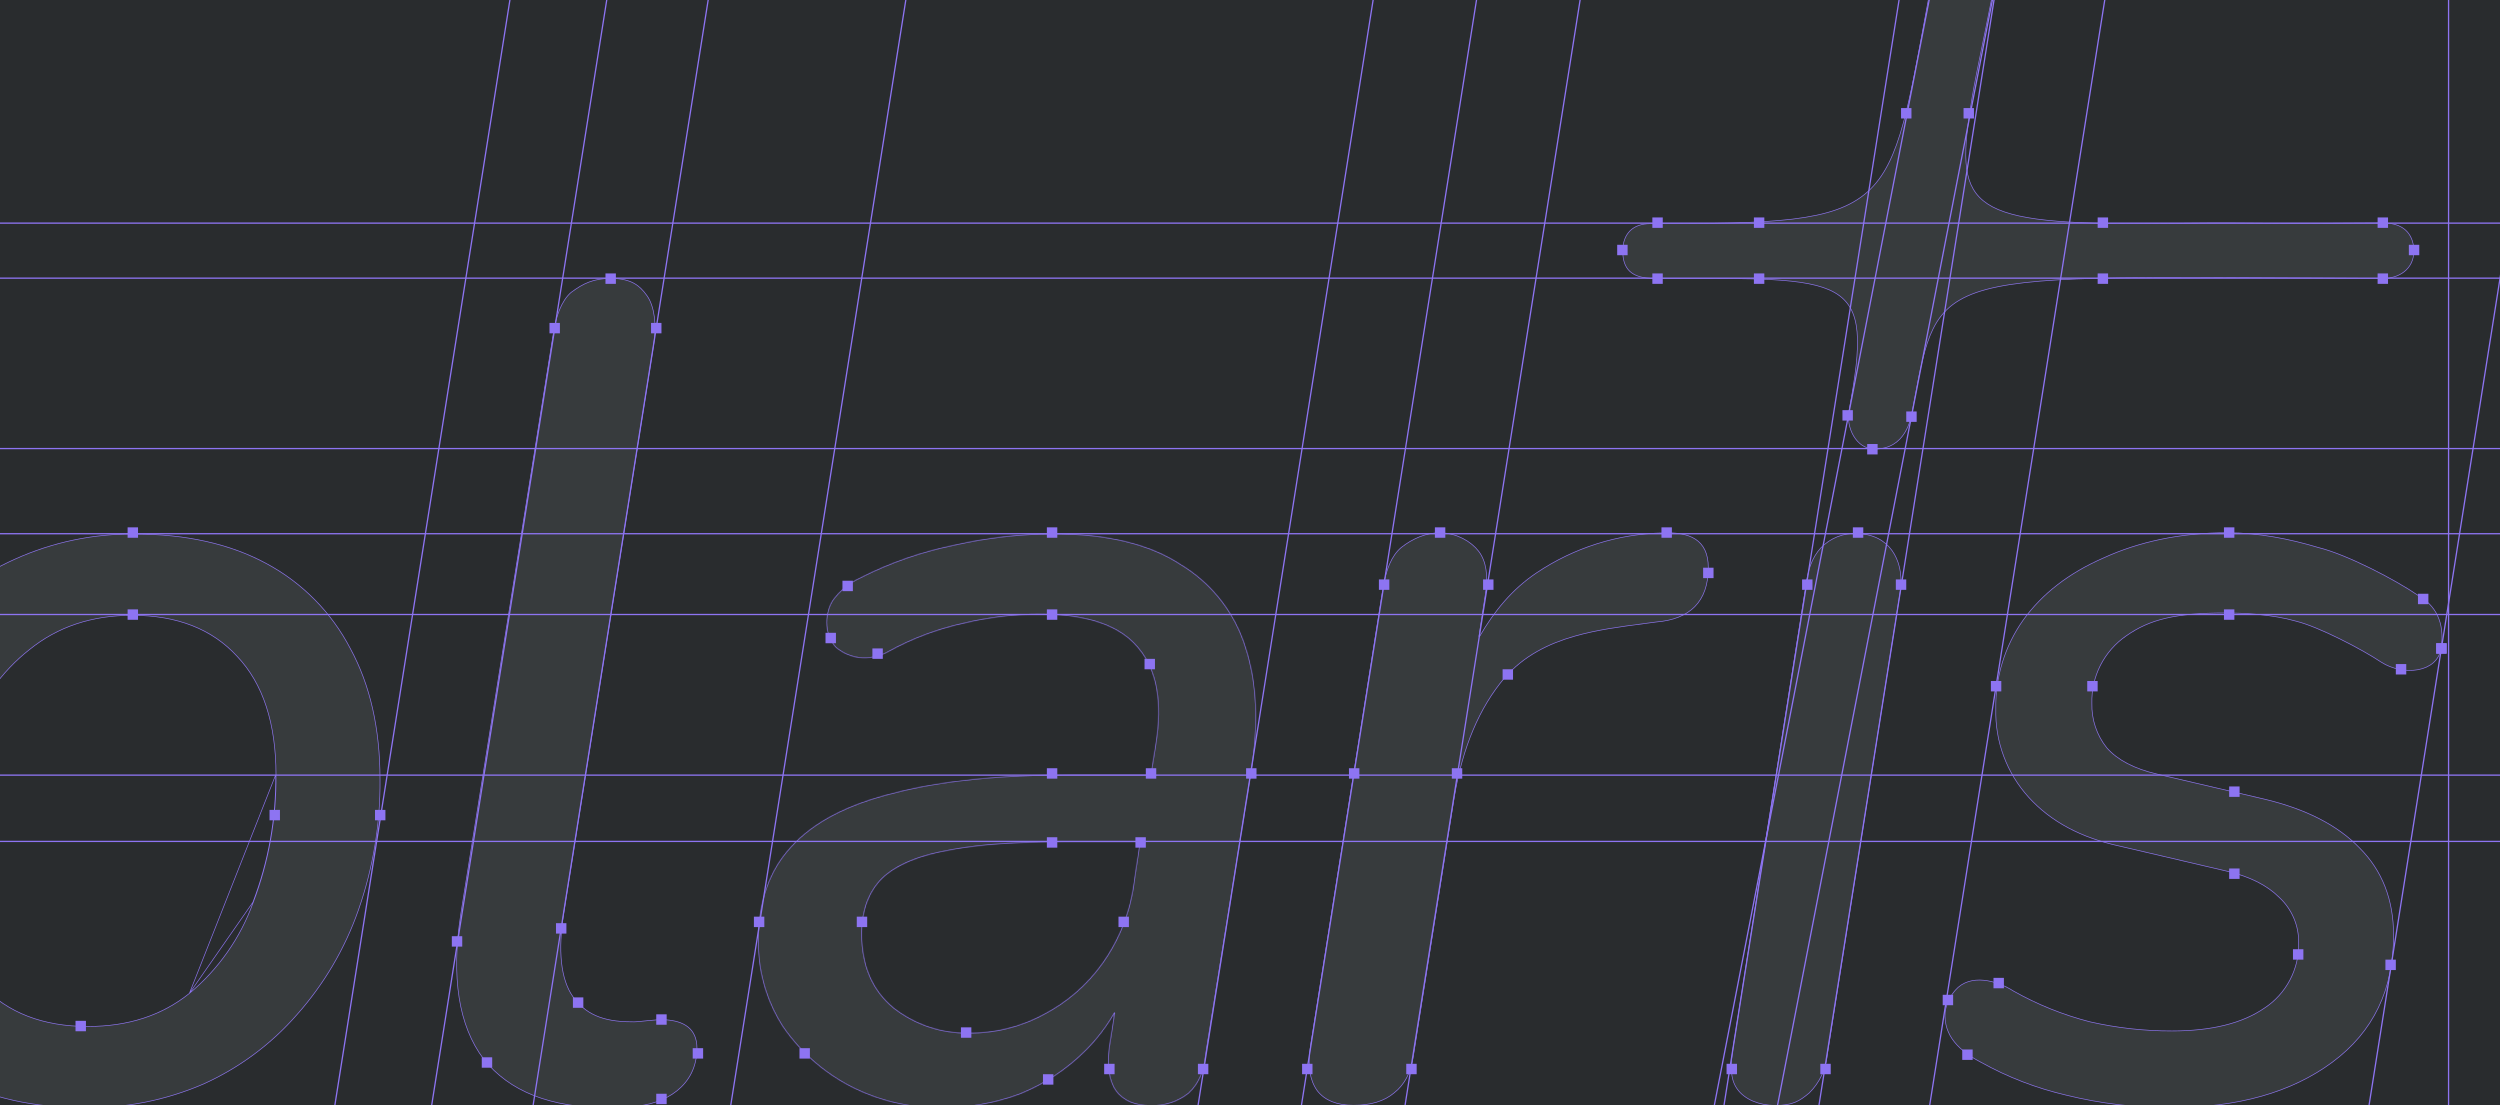 <svg xmlns="http://www.w3.org/2000/svg" width="1920" height="849" viewBox="0 0 1920 849" fill="none"><g clip-path="url(#clip0_2610_28428)"><rect width="1920" height="849" fill="#292C2E"></rect><path d="M1857.59 457.306C1839.27 444.715 1802.44 425.7 1780.85 420.344C1758.16 413.529 1734.6 409.001 1710.9 408.868C1674.15 408.868 1642.38 415.979 1615.59 428.202C1588.77 439.857 1568.08 455.866 1553.5 476.229C1539.48 496.153 1532.13 520.004 1532.53 544.358C1531.89 569.476 1540.97 593.873 1557.86 612.486C1574.78 631.104 1598.09 643.621 1627.81 650.037L1710.02 669.255C1727.5 673.314 1740.91 680.004 1750.24 689.323C1759.93 698.22 1765.43 711.133 1765.12 724.288C1765.62 744.123 1755.53 763.245 1738.9 774.051C1722 785.705 1698.4 791.533 1668.1 791.533C1646.91 791.584 1625.79 789.234 1605.13 784.527C1584.65 779.257 1564.94 771.333 1546.52 760.955C1533.78 752.723 1512.96 747.108 1501.52 760.3C1497.4 764.994 1494.68 770.743 1493.65 776.899C1492.03 795.967 1505.44 807.722 1521.18 815.988C1541.74 827.447 1563.81 835.966 1586.74 841.295C1613.06 847.794 1640.07 851.027 1667.18 850.92C1718.46 850.92 1759.85 839.276 1791.34 815.988C1822.83 792.701 1838.55 760.126 1838.51 718.264C1838.51 690.895 1829.77 668.48 1812.29 651.02C1795.42 633.559 1770.93 621.031 1738.83 613.436L1656.66 594.251C1639.17 590.17 1626.35 583.469 1618.18 574.15C1610.49 564.492 1606.46 552.435 1606.8 540.102C1606.53 530.012 1608.79 520.015 1613.37 511.017C1617.95 502.018 1624.71 494.304 1633.02 488.571C1651.14 475.825 1671 471 1709 471C1723 471 1745.17 472.054 1763.35 477.309C1780.79 481.623 1813.74 498.756 1828.68 508.738C1845.62 519.612 1872 517 1875 498C1878.27 477.309 1870 464.402 1857.59 457.306Z" fill="#373B3D"></path><path d="M1430.25 409.831C1425.07 409.022 1419.78 409.334 1414.73 410.746C1409.68 412.158 1404.99 414.637 1400.98 418.016C1393.42 424.41 1388.76 434.308 1386.99 447.709L1331.03 802.921C1328.72 817.479 1328.19 828.337 1334 836.5C1339.81 844.663 1351.13 849.235 1363.39 849.214C1376.79 849.214 1382 845.94 1389.61 839.621C1397.65 831.695 1402.61 821.17 1403.6 809.927L1459.56 454.683C1462.83 434.057 1454.18 412.483 1430.25 409.831Z" fill="#373B3D"></path><path d="M1277.18 409.049C1242.56 409.737 1208.87 420.351 1180.13 439.627C1161.22 452.264 1147.46 469.064 1136.07 488.735L1141.02 456.389C1143.34 441.809 1141.59 430.744 1135.78 423.192C1129.97 415.641 1118.71 409.131 1106.5 409C1095.75 408.505 1084.42 413.594 1076.01 420.293C1068.45 426.688 1064.49 437.292 1062.13 450.103L1006.17 803.678C1003.86 818.236 1005.61 829.596 1011.42 837.759C1017.25 845.311 1026.58 849.098 1039.41 849.119C1052.83 849.119 1063.32 845.911 1070.88 839.494C1079.05 833.077 1084.01 823.474 1085.76 810.684L1117.23 611.536C1123.65 573.691 1136.48 543.419 1155.71 520.72C1185.1 487.061 1230.61 483.566 1272 477.931C1297.79 475.849 1312.18 462.368 1312.22 435.993C1312.22 413.902 1297.28 408.197 1277.18 409.049Z" fill="#373B3D"></path><path d="M906.788 433.44C882.882 417.725 850.235 409.868 808.847 409.868C783.247 410.001 757.737 412.921 732.77 418.577C707.539 423.691 683.124 432.216 660.199 443.916C651.82 447.848 644.595 453.869 639.221 461.398C635.848 467.214 634.328 473.917 634.862 480.616C635.312 486.752 637.764 492.571 641.843 497.182C646.804 501.407 652.861 504.142 659.314 505.072C667.171 506.076 675.144 504.539 682.062 500.685C700.142 490.65 719.585 483.295 739.784 478.848C759.256 474.171 779.217 471.83 799.243 471.875C835.408 471.875 860.473 480.605 874.436 498.066C888.422 514.959 892.792 539.414 887.547 571.432L883.843 595.004H822.844C767.449 595.004 721.975 599.664 686.421 608.983C650.89 617.714 624.668 631.398 607.754 650.037C590.775 668.131 582.286 692.314 582.286 722.586C582.009 746.127 588.703 769.225 601.526 788.979C614.783 808.07 632.489 823.654 653.119 834.388C674.803 845.499 698.861 851.194 723.231 850.986C743.512 851.001 763.638 847.454 782.691 840.51C802.061 832.833 819.628 821.228 834.283 806.429C842.721 797.966 849.995 788.421 855.917 778.045L851.754 804.694C850.027 819.23 851.787 830.295 857.031 837.891C862.822 845.442 871.563 849.218 883.253 849.218C893.999 849.722 904.563 846.314 912.983 839.626C920.566 832.62 924.936 822.722 926.094 809.932L961.068 592.45C966.903 555.783 965.45 524.049 956.709 497.247C948.506 470.562 930.73 447.841 906.788 433.44ZM870.929 677.112C868.152 699.789 859.735 721.41 846.444 740.003C834.632 756.521 819.046 769.989 800.981 779.289C783.501 788.616 763.961 793.422 744.144 793.268C723.262 793.689 702.874 786.901 686.421 774.051C670.142 760.671 661.98 741.749 661.936 717.282C661.936 699.254 667.192 684.991 677.702 674.493C688.781 664.017 706.558 656.738 731.032 652.656C755.528 648.008 787.454 646.5 830 646.5H875.5L870.929 677.112Z" fill="#373B3D"></path><path d="M485.001 784.5C462.297 784.5 449.61 778.196 440.257 765.406C430.905 751.983 428.577 730.43 433.276 700.747L502.339 264.279C504.655 249.743 502.907 235.12 497.094 226.957C491.282 218.794 485.001 214 470.001 213.5C455.501 213.5 447.601 217.638 438.52 224.338C430.916 230.754 426.25 243.926 424.524 257.305L353.691 701.631C346.108 750.543 351.942 787.81 371.194 813.433C390.992 838.445 422.754 850.962 466.48 850.984C471.724 850.984 477.854 850.689 484.868 850.1C511.203 848.771 535.501 834 535.501 805C535.501 789.55 524.936 783.891 511.501 783C502.326 782.392 490.479 784.906 485.001 784.5Z" fill="#373B3D"></path><path d="M204.746 432.614C176.775 417.489 142.97 409.926 103.331 409.926C71.702 409.581 40.379 416.14 11.552 429.143C-15.799 441.332 -40.245 459.187 -60.166 481.525C-81.006 504.978 -97.042 532.284 -107.367 561.898C-118.171 594.564 -123.498 628.789 -123.133 663.19C-123.133 701.625 -115.845 735.106 -101.27 763.632C-86.589 791.101 -64.068 813.594 -36.566 828.258C-7.984 843.405 25.832 850.978 64.882 850.978C96.433 851.427 127.718 845.167 156.66 832.612C184.084 820.196 208.511 802.03 228.28 779.346C249.108 755.897 265.143 728.604 275.481 699.006C286.796 666.738 292.419 632.753 292.099 598.565C292.099 559.541 284.517 526.06 269.351 498.123C254.9 470.296 232.385 447.466 204.746 432.614ZM194.257 692.884C184.494 720.133 167.581 744.262 145.286 762.748C124.309 779.641 98.37 788.088 67.472 788.088C33.076 788.088 5.969 777.611 -13.851 756.659C-33.102 735.684 -42.717 705.401 -42.696 665.81C-43.162 632.467 -37.542 599.318 -26.11 567.987C-15.031 538.894 1.293 515.9 22.861 499.007C44.428 481.547 70.651 472.817 101.528 472.817C135.945 472.817 162.768 483.304 181.998 504.278C201.796 525.231 211.706 555.503 211.728 595.095C212.115 628.499 206.188 661.676 194.257 692.884Z" fill="#373B3D"></path><path d="M1830.34 214.09C1842.04 214.09 1854.07 207.248 1854.07 192.81C1854.07 183 1849.16 171 1830.34 171C1806.09 171 1770.52 171.694 1737.65 171.235C1690.61 170.712 1662.32 171.53 1642.65 171.53C1508.27 171.53 1501.16 156.798 1514.82 74.952C1518.1 55.309 1523.38 32.326 1529.77 -0.609C1532.65 -16.978 1526.29 -34.722 1508.26 -34.722C1486.96 -34.722 1483.68 -16.192 1482.08 -7.549C1449.71 166.619 1457.72 171.53 1267.35 171.53C1254.24 171.53 1246.04 179.082 1246.04 192.81C1246.04 206.538 1252.6 214.09 1270.62 214.09C1420.68 214.09 1439.73 209.179 1419.76 315.579C1417.45 327.9 1425 345.109 1439.73 345.109C1464.01 345.109 1467.82 321.406 1468.93 315.579C1490.08 204.268 1478.76 212.453 1830.34 214.09Z" fill="#373B3D"></path><rect x="-659.5" y="-37.5" width="2540" height="1103" stroke="#8D74F2"></rect><path d="M1857.44 457.512L1857.45 457.518L1857.46 457.523C1863.63 461.05 1868.77 466.016 1871.95 472.663C1875.13 479.31 1876.38 487.657 1874.75 497.961C1873.27 507.325 1866.04 512.67 1857.02 514.326C1848 515.983 1837.23 513.931 1828.81 508.529C1821.33 503.53 1809.35 496.747 1797.06 490.674C1784.78 484.604 1772.16 479.232 1763.41 477.068C1745.2 471.803 1723 470.75 1709 470.75C1670.98 470.75 1651.06 475.577 1632.88 488.366C1624.53 494.122 1617.75 501.868 1613.15 510.903C1608.55 519.936 1606.28 529.972 1606.55 540.102C1606.21 552.491 1610.26 564.604 1617.98 574.305L1617.98 574.306L1617.99 574.314C1626.21 583.687 1639.09 590.406 1656.6 594.494L1738.77 613.679C1770.84 621.267 1795.28 633.777 1812.11 651.193L1812.11 651.196C1829.54 668.605 1838.26 690.953 1838.26 718.264C1838.3 760.053 1822.61 792.55 1791.19 815.788C1759.76 839.035 1718.43 850.67 1667.18 850.67H1667.18C1640.09 850.777 1613.1 847.547 1586.8 841.052L1586.8 841.052C1563.89 835.728 1541.84 827.218 1521.31 815.77L1521.3 815.767C1505.57 807.512 1492.29 795.832 1493.9 776.93C1494.92 770.823 1497.62 765.121 1501.71 760.465L1501.71 760.464C1507.36 753.948 1515.33 752.064 1523.51 752.842C1531.69 753.621 1540.04 757.065 1546.39 761.165L1546.39 761.169L1546.4 761.173C1564.84 771.561 1584.56 779.494 1605.07 784.769L1605.07 784.771C1625.75 789.482 1646.89 791.834 1668.1 791.783C1698.43 791.783 1722.09 785.951 1739.04 774.258C1755.74 763.406 1765.87 744.207 1765.37 724.288C1765.68 711.065 1760.15 698.086 1750.41 689.143C1741.04 679.782 1727.58 673.077 1710.08 669.011L1627.87 649.794L1627.86 649.793C1598.19 643.385 1574.92 630.889 1558.05 612.318C1541.19 593.752 1532.14 569.418 1532.78 544.364L1532.78 544.364L1532.78 544.354C1532.38 520.053 1539.71 496.254 1553.71 476.374C1568.25 456.053 1588.91 440.071 1615.69 428.431L1615.69 428.429C1642.44 416.223 1674.18 409.118 1710.9 409.118C1734.57 409.251 1758.1 413.773 1780.78 420.584L1780.78 420.584L1780.79 420.587C1791.56 423.258 1806.14 429.341 1820.33 436.336C1834.52 443.329 1848.3 451.225 1857.44 457.512Z" stroke="#8D74F2" stroke-width="0.5"></path><path d="M1430.21 410.078L1430.21 410.078L1430.23 410.079C1442.11 411.396 1450.18 417.406 1454.89 425.641C1459.6 433.884 1460.94 444.374 1459.31 454.643L1459.31 454.644L1403.36 809.889L1403.36 809.897L1403.36 809.906C1402.37 821.086 1397.44 831.552 1389.44 839.436C1385.64 842.589 1382.47 844.964 1378.58 846.556C1374.69 848.148 1370.07 848.964 1363.39 848.964C1351.18 848.985 1339.95 844.431 1334.2 836.355C1328.46 828.286 1328.96 817.529 1331.28 802.961L1331.28 802.96L1387.23 447.748L1387.23 447.748L1387.23 447.742C1389 434.38 1393.65 424.549 1401.14 418.206C1405.12 414.851 1409.78 412.389 1414.79 410.987C1419.81 409.584 1425.07 409.274 1430.21 410.078Z" stroke="#8D74F2" stroke-width="0.5"></path><path d="M1277.19 409.299L1277.19 409.299C1287.23 408.874 1295.93 410.089 1302.11 414.127C1308.27 418.151 1311.97 425.01 1311.97 435.993C1311.95 449.134 1308.36 459.028 1301.59 465.896C1294.82 472.767 1284.84 476.644 1271.99 477.681L1271.97 477.683C1268.8 478.115 1265.61 478.534 1262.4 478.955C1244.66 481.282 1226.43 483.672 1209.29 488.576C1189.03 494.37 1170.26 503.678 1155.52 520.556L1155.52 520.558C1136.25 543.3 1123.41 573.617 1116.98 611.495L1116.98 611.497L1085.51 810.645L1085.51 810.651C1083.77 823.392 1078.83 832.93 1070.72 839.297L1070.72 839.304C1063.22 845.67 1052.79 848.869 1039.41 848.869C1026.64 848.848 1017.39 845.078 1011.62 837.61C1005.86 829.521 1004.11 818.238 1006.42 803.718L1006.42 803.717L1062.37 450.149C1062.37 450.147 1062.37 450.146 1062.37 450.145C1064.73 437.35 1068.68 426.823 1076.17 420.487C1084.55 413.811 1095.82 408.759 1106.49 409.25L1106.49 409.25L1106.5 409.25C1118.63 409.38 1129.81 415.851 1135.58 423.345C1141.33 430.818 1143.09 441.801 1140.78 456.35L1140.78 456.351L1135.83 488.697L1136.29 488.86C1147.67 469.212 1161.4 452.445 1180.27 439.835L1180.27 439.835C1208.98 420.586 1242.62 409.986 1277.19 409.299Z" stroke="#8D74F2" stroke-width="0.5"></path><mask id="path-12-inside-1_2610_28428" fill="white"><path d="M906.788 433.44C882.882 417.725 850.235 409.868 808.847 409.868C783.247 410.001 757.737 412.921 732.77 418.577C707.539 423.691 683.124 432.216 660.199 443.916C651.82 447.848 644.595 453.869 639.221 461.398C635.848 467.214 634.328 473.917 634.862 480.616C635.312 486.752 637.764 492.571 641.843 497.182C646.804 501.407 652.861 504.142 659.314 505.072C667.171 506.076 675.144 504.539 682.062 500.685C700.142 490.65 719.585 483.295 739.784 478.848C759.256 474.171 779.217 471.83 799.243 471.875C835.408 471.875 860.473 480.605 874.436 498.066C888.422 514.959 892.792 539.414 887.547 571.432L883.843 595.004H822.844C767.449 595.004 721.975 599.664 686.421 608.983C650.89 617.714 624.668 631.398 607.754 650.037C590.775 668.131 582.286 692.314 582.286 722.586C582.009 746.127 588.703 769.225 601.526 788.979C614.783 808.07 632.489 823.654 653.119 834.388C674.803 845.499 698.861 851.194 723.231 850.986C743.512 851.001 763.638 847.454 782.691 840.51C802.061 832.833 819.628 821.228 834.283 806.429C842.721 797.966 849.995 788.421 855.917 778.045L851.754 804.694C850.027 819.23 851.787 830.295 857.031 837.891C862.822 845.442 871.563 849.218 883.253 849.218C893.999 849.722 904.563 846.314 912.983 839.626C920.566 832.62 924.936 822.722 926.094 809.932L961.068 592.45C966.903 555.783 965.45 524.049 956.709 497.247C948.506 470.562 930.73 447.841 906.788 433.44ZM870.929 677.112C868.152 699.789 859.735 721.41 846.444 740.003C834.632 756.521 819.046 769.989 800.981 779.289C783.501 788.616 763.961 793.422 744.144 793.268C723.262 793.689 702.874 786.901 686.421 774.051C670.142 760.671 661.98 741.749 661.936 717.282C661.936 699.254 667.192 684.991 677.702 674.493C688.781 664.017 706.558 656.738 731.032 652.656C755.528 648.008 787.454 646.5 830 646.5H875.5L870.929 677.112Z"></path></mask><path d="M906.788 433.44L906.513 433.858L906.522 433.863L906.53 433.868L906.788 433.44ZM808.847 409.868V409.368L808.845 409.368L808.847 409.868ZM732.77 418.577L732.869 419.067L732.88 419.064L732.77 418.577ZM660.199 443.916L660.411 444.369L660.419 444.365L660.426 444.361L660.199 443.916ZM639.221 461.398L638.814 461.108L638.8 461.127L638.788 461.148L639.221 461.398ZM634.862 480.616L635.36 480.579L635.36 480.576L634.862 480.616ZM641.843 497.182L641.469 497.513L641.492 497.539L641.519 497.562L641.843 497.182ZM659.314 505.072L659.243 505.567L659.251 505.568L659.314 505.072ZM682.062 500.685L681.819 500.247L681.819 500.248L682.062 500.685ZM739.784 478.848L739.891 479.336L739.901 479.334L739.784 478.848ZM799.243 471.875L799.242 472.375H799.243V471.875ZM874.436 498.066L874.046 498.378L874.051 498.384L874.436 498.066ZM887.547 571.432L887.054 571.352L887.053 571.355L887.547 571.432ZM883.843 595.004V595.504H884.271L884.337 595.082L883.843 595.004ZM686.421 608.983L686.541 609.469L686.548 609.467L686.421 608.983ZM607.754 650.037L608.119 650.38L608.124 650.373L607.754 650.037ZM582.286 722.586L582.786 722.592V722.586H582.286ZM601.526 788.979L601.107 789.252L601.111 789.258L601.116 789.265L601.526 788.979ZM653.119 834.388L652.888 834.831L652.891 834.833L653.119 834.388ZM723.231 850.986L723.231 850.486L723.227 850.486L723.231 850.986ZM782.691 840.51L782.862 840.98L782.875 840.974L782.691 840.51ZM834.283 806.429L833.929 806.076L833.928 806.077L834.283 806.429ZM855.917 778.045L856.411 778.122C856.448 777.883 856.31 777.652 856.082 777.573C855.854 777.493 855.602 777.587 855.482 777.797L855.917 778.045ZM851.754 804.694L851.26 804.617L851.258 804.626L851.257 804.635L851.754 804.694ZM857.031 837.891L856.62 838.175L856.627 838.185L856.634 838.195L857.031 837.891ZM883.253 849.218L883.277 848.719L883.265 848.718H883.253V849.218ZM912.983 839.626L913.294 840.017L913.309 840.006L913.323 839.993L912.983 839.626ZM926.094 809.932L925.601 809.853L925.598 809.87L925.596 809.887L926.094 809.932ZM961.068 592.45L961.562 592.53L961.562 592.529L961.068 592.45ZM956.709 497.247L956.231 497.394L956.234 497.402L956.709 497.247ZM870.929 677.112L870.434 677.038L870.433 677.051L870.929 677.112ZM846.444 740.003L846.85 740.293L846.85 740.293L846.444 740.003ZM800.981 779.289L800.752 778.844L800.745 778.848L800.981 779.289ZM744.144 793.268L744.147 792.768L744.133 792.768L744.144 793.268ZM686.421 774.051L686.104 774.437L686.114 774.445L686.421 774.051ZM661.936 717.282H661.436V717.283L661.936 717.282ZM677.702 674.493L677.359 674.13L677.349 674.139L677.702 674.493ZM731.032 652.656L731.115 653.15L731.126 653.148L731.032 652.656ZM875.5 646.5L875.995 646.574L876.08 646H875.5V646.5ZM907.063 433.022C883.046 417.235 850.291 409.368 808.847 409.368V410.368C850.179 410.368 882.718 418.216 906.513 433.858L907.063 433.022ZM808.845 409.368C783.208 409.501 757.662 412.425 732.659 418.089L732.88 419.064C757.812 413.417 783.285 410.501 808.85 410.368L808.845 409.368ZM732.67 418.087C707.395 423.21 682.937 431.75 659.972 443.471L660.426 444.361C683.311 432.682 707.683 424.172 732.869 419.067L732.67 418.087ZM659.987 443.463C651.53 447.432 644.238 453.508 638.814 461.108L639.628 461.689C644.952 454.229 652.11 448.264 660.411 444.369L659.987 443.463ZM638.788 461.148C635.365 467.051 633.821 473.855 634.363 480.656L635.36 480.576C634.834 473.978 636.332 467.377 639.654 461.649L638.788 461.148ZM634.363 480.653C634.821 486.898 637.317 492.821 641.469 497.513L642.218 496.85C638.211 492.322 635.803 486.606 635.36 480.579L634.363 480.653ZM641.519 497.562C646.552 501.849 652.697 504.624 659.243 505.566L659.385 504.577C653.026 503.661 647.056 500.965 642.168 496.801L641.519 497.562ZM659.251 505.568C667.214 506.586 675.294 505.028 682.305 501.121L681.819 500.248C674.994 504.05 667.129 505.567 659.377 504.576L659.251 505.568ZM682.305 501.122C700.342 491.111 719.74 483.773 739.891 479.336L739.676 478.36C719.431 482.817 699.941 490.19 681.819 500.247L682.305 501.122ZM739.901 479.334C759.334 474.666 779.255 472.33 799.242 472.375L799.245 471.375C779.178 471.33 759.178 473.675 739.667 478.362L739.901 479.334ZM799.243 472.375C835.35 472.375 860.223 481.093 874.046 498.378L874.827 497.753C860.722 480.117 835.467 471.375 799.243 471.375V472.375ZM874.051 498.384C887.907 515.121 892.286 539.406 887.054 571.352L888.041 571.513C893.297 539.422 888.936 514.796 874.821 497.747L874.051 498.384ZM887.053 571.355L883.35 594.926L884.337 595.082L888.041 571.51L887.053 571.355ZM883.843 594.504H822.844V595.504H883.843V594.504ZM822.844 594.504C767.425 594.504 721.904 599.165 686.295 608.5L686.548 609.467C722.045 600.162 767.472 595.504 822.844 595.504V594.504ZM686.302 608.498C650.716 617.242 624.388 630.962 607.384 649.701L608.124 650.373C624.947 631.834 651.064 618.186 686.541 609.469L686.302 608.498ZM607.389 649.695C590.305 667.901 581.786 692.216 581.786 722.586H582.786C582.786 692.411 591.245 668.361 608.119 650.38L607.389 649.695ZM581.786 722.58C581.508 746.22 588.23 769.415 601.107 789.252L601.946 788.707C589.176 769.036 582.51 746.034 582.786 722.592L581.786 722.58ZM601.116 789.265C614.419 808.422 632.187 824.06 652.888 834.831L653.35 833.944C632.792 823.248 615.147 807.718 601.937 788.694L601.116 789.265ZM652.891 834.833C674.647 845.98 698.784 851.695 723.235 851.486L723.227 850.486C698.937 850.693 674.959 845.017 653.347 833.943L652.891 834.833ZM723.231 851.486C743.571 851.501 763.755 847.944 782.862 840.979L782.519 840.04C763.522 846.965 743.454 850.501 723.231 850.486L723.231 851.486ZM782.875 840.974C802.31 833.272 819.935 821.629 834.638 806.781L833.928 806.077C819.322 820.827 801.813 832.393 782.506 840.045L782.875 840.974ZM834.637 806.782C843.106 798.288 850.408 788.707 856.351 778.292L855.482 777.797C849.583 788.135 842.335 797.644 833.929 806.076L834.637 806.782ZM855.423 777.967L851.26 804.617L852.248 804.771L856.411 778.122L855.423 777.967ZM851.257 804.635C849.525 819.224 851.275 830.435 856.62 838.175L857.443 837.606C852.298 830.156 850.53 819.235 852.25 804.753L851.257 804.635ZM856.634 838.195C862.541 845.898 871.447 849.718 883.253 849.718V848.718C871.679 848.718 863.102 844.986 857.428 837.586L856.634 838.195ZM883.23 849.717C894.097 850.227 904.78 846.781 913.294 840.017L912.672 839.234C904.347 845.847 893.902 849.217 883.277 848.719L883.23 849.717ZM913.323 839.993C921.017 832.884 925.426 822.859 926.592 809.977L925.596 809.887C924.447 822.585 920.115 832.356 912.644 839.258L913.323 839.993ZM926.588 810.011L961.562 592.53L960.575 592.371L925.601 809.853L926.588 810.011ZM961.562 592.529C967.405 555.808 965.956 523.989 957.184 497.092L956.234 497.402C964.943 524.109 966.401 555.759 960.575 592.372L961.562 592.529ZM957.187 497.1C948.948 470.298 931.093 447.476 907.046 433.011L906.53 433.868C930.366 448.206 948.064 470.827 956.231 497.394L957.187 497.1ZM870.433 677.051C867.666 699.645 859.279 721.187 846.037 739.712L846.85 740.293C860.19 721.633 868.638 699.932 871.425 677.173L870.433 677.051ZM846.037 739.712C834.271 756.166 818.747 769.581 800.752 778.844L801.209 779.733C819.346 770.397 834.992 756.877 846.85 740.293L846.037 739.712ZM800.745 778.848C783.339 788.136 763.881 792.921 744.147 792.768L744.14 793.768C764.04 793.923 783.663 789.096 801.216 779.73L800.745 778.848ZM744.133 792.768C723.367 793.187 703.091 786.436 686.729 773.657L686.114 774.445C702.657 787.366 723.157 794.191 744.154 793.768L744.133 792.768ZM686.739 773.664C670.594 760.396 662.48 741.625 662.436 717.281L661.436 717.283C661.48 741.872 669.69 760.947 686.104 774.437L686.739 773.664ZM662.436 717.282C662.436 699.357 667.658 685.232 678.056 674.847L677.349 674.139C666.725 684.751 661.436 699.152 661.436 717.282H662.436ZM678.046 674.856C689.02 664.479 706.682 657.224 731.115 653.15L730.95 652.163C706.434 656.252 688.542 663.554 677.359 674.13L678.046 674.856ZM731.126 653.148C755.572 648.508 787.457 647 830 647V646C787.451 646 755.485 647.507 730.939 652.165L731.126 653.148ZM830 647H875.5V646H830V647ZM875.005 646.426L870.434 677.038L871.423 677.186L875.995 646.574L875.005 646.426Z" fill="#8D74F2" mask="url(#path-12-inside-1_2610_28428)"></path><path d="M440.05 765.549L440.054 765.553C444.752 771.978 450.295 776.783 457.519 779.978C464.738 783.17 473.62 784.749 484.99 784.75C487.432 784.929 491.111 784.537 495.22 784.099C495.769 784.041 496.326 783.982 496.889 783.923C501.684 783.421 506.919 782.947 511.482 783.249C518.176 783.693 524.117 785.324 528.381 788.736C532.633 792.138 535.249 797.339 535.249 805C535.249 819.421 529.211 830.293 519.902 837.731C510.586 845.175 497.982 849.188 484.854 849.85L484.845 849.851C477.836 850.44 471.713 850.734 466.478 850.734C422.8 850.712 391.124 838.211 371.39 813.28C352.198 787.734 346.358 750.548 353.936 701.67L424.769 257.345L424.769 257.345L424.77 257.337C425.631 250.664 427.224 244.048 429.547 238.304C431.87 232.561 434.916 227.707 438.673 224.534C443.204 221.192 447.426 218.499 452.315 216.64C457.204 214.781 462.772 213.75 469.995 213.75C477.468 213.999 482.745 215.318 486.871 217.574C490.997 219.83 493.994 223.036 496.889 227.102C499.764 231.139 501.644 236.792 502.515 243.261C503.386 249.728 503.245 256.993 502.09 264.239L502.09 264.24L433.027 700.708C428.326 730.407 430.64 752.043 440.05 765.549Z" stroke="#8D74F2" stroke-width="0.5"></path><path d="M145.446 762.941L145.443 762.943C124.414 779.877 98.418 788.338 67.472 788.338C33.022 788.338 5.844 777.843 -14.032 756.831L-14.035 756.828C-33.343 735.792 -42.967 705.44 -42.946 665.811C-43.412 632.438 -37.787 599.26 -26.345 567.901L-26.343 567.898C-15.251 538.769 1.097 515.736 22.705 498.811C44.322 481.312 70.601 472.567 101.528 472.567C135.998 472.567 162.894 483.072 182.181 504.108C202.036 525.122 211.956 555.464 211.978 595.094M145.446 762.941L211.728 595.095M145.446 762.941C167.775 744.427 184.714 720.261 194.491 692.971M145.446 762.941L194.257 692.884M211.978 595.094L211.728 595.095M211.978 595.094C211.978 595.094 211.978 595.093 211.978 595.092L211.728 595.095M211.978 595.094C212.365 628.528 206.433 661.735 194.491 692.971M211.728 595.095C212.115 628.499 206.188 661.676 194.257 692.884M194.491 692.971C194.492 692.97 194.492 692.969 194.492 692.969L194.257 692.884M194.491 692.971C194.491 692.972 194.491 692.973 194.49 692.974L194.257 692.884M204.627 432.834L204.628 432.834C232.223 447.663 254.701 470.456 269.129 498.239L269.132 498.243C284.273 526.135 291.849 559.573 291.849 598.565V598.567C292.169 632.727 286.551 666.683 275.245 698.924L275.245 698.924C264.918 728.491 248.9 755.755 228.094 779.18L228.092 779.182C208.346 801.838 183.949 819.983 156.558 832.384C127.649 844.924 96.4 851.177 64.885 850.728H64.882C25.865 850.728 -7.909 843.161 -36.448 828.037C-63.906 813.397 -86.39 790.94 -101.048 763.516C-115.602 735.032 -122.883 701.593 -122.883 663.19L-122.883 663.188C-123.248 628.815 -117.925 594.618 -107.13 561.978C-96.816 532.396 -80.797 505.12 -59.98 481.691C-40.082 459.38 -15.665 441.546 11.654 429.372L11.655 429.371C40.449 416.383 71.736 409.832 103.328 410.176V410.176H103.331C142.939 410.176 176.701 417.733 204.627 432.834Z" stroke="#8D74F2" stroke-width="0.5"></path><path d="M1853.82 192.81C1853.82 199.951 1850.85 205.199 1846.44 208.668C1842.02 212.142 1836.15 213.84 1830.34 213.84C1806.09 213.727 1783.57 213.583 1762.64 213.449C1707.72 213.098 1663.79 212.817 1628.52 213.354C1579.81 214.096 1547.58 216.397 1525.66 222.238C1514.7 225.159 1506.31 228.969 1499.73 233.92C1493.14 238.873 1488.38 244.961 1484.66 252.421C1478.04 265.706 1474.73 283.371 1470.34 306.755C1469.81 309.596 1469.26 312.521 1468.69 315.532C1468.66 315.679 1468.63 315.837 1468.6 316.005C1468 319.186 1466.7 326.12 1462.81 332.398C1458.72 338.992 1451.77 344.859 1439.73 344.859C1432.47 344.859 1426.98 340.626 1423.57 334.838C1420.16 329.045 1418.87 321.724 1420.01 315.625C1425 289.027 1427.56 269.352 1426.23 254.811C1425.57 247.536 1423.93 241.534 1421.13 236.586C1418.33 231.636 1414.37 227.756 1409.08 224.718C1398.51 218.649 1382.63 215.938 1360.05 214.735C1341.43 213.744 1318.22 213.779 1289.63 213.821C1283.54 213.83 1277.21 213.84 1270.62 213.84C1261.64 213.84 1255.57 211.957 1251.74 208.415C1247.92 204.877 1246.29 199.638 1246.29 192.81C1246.29 185.996 1248.32 180.747 1251.95 177.201C1255.58 173.654 1260.84 171.78 1267.35 171.78C1314.94 171.78 1350.15 171.473 1376.69 168.289C1403.24 165.105 1421.15 159.04 1434.13 147.49C1447.11 135.942 1455.1 118.942 1461.88 93.975C1467.45 73.475 1472.2 47.572 1478.2 14.86C1479.51 7.733 1480.87 0.284 1482.32 -7.503L1482.36 -7.69C1483.16 -12.024 1484.39 -18.657 1487.99 -24.241C1491.63 -29.887 1497.7 -34.472 1508.26 -34.472C1517.18 -34.472 1523.2 -30.093 1526.64 -23.686C1530.09 -17.265 1530.96 -8.797 1529.52 -0.654C1526.86 13.036 1524.4 25.01 1522.19 35.74C1519.09 50.814 1516.49 63.434 1514.57 74.91C1511.16 95.369 1509.04 111.663 1509.89 124.587C1510.73 137.522 1514.56 147.112 1523.06 154.126C1531.55 161.128 1544.67 165.535 1564.03 168.197C1583.4 170.859 1609.06 171.78 1642.65 171.78C1648.87 171.78 1655.94 171.698 1664.18 171.603C1682.06 171.397 1705.46 171.127 1737.64 171.485C1759.15 171.785 1781.8 171.592 1801.69 171.423C1812.21 171.333 1821.95 171.25 1830.34 171.25C1839.69 171.25 1845.55 174.229 1849.07 178.388C1852.6 182.554 1853.82 187.942 1853.82 192.81Z" stroke="#8D74F2" stroke-width="0.5"></path><rect x="1871" y="494" width="8" height="8" fill="#8D74F2"></rect><line x1="319.862" y1="922.49" x2="482.612" y2="-105.078" stroke="#8D74F2"></line><line x1="397.766" y1="922.49" x2="560.517" y2="-105.078" stroke="#8D74F2"></line><line x1="549.553" y1="922.49" x2="712.304" y2="-105.078" stroke="#8D74F2"></line><line x1="987.846" y1="922.49" x2="1150.6" y2="-105.078" stroke="#8D74F2"></line><line x1="1067.42" y1="922.49" x2="1230.17" y2="-105.078" stroke="#8D74F2"></line><line x1="1312.37" y1="922.49" x2="1475.12" y2="-105.078" stroke="#8D74F2"></line><line x1="1302.91" y1="919.32" x2="1501.42" y2="-101.942" stroke="#8D74F2"></line><line x1="1351.45" y1="919.32" x2="1549.97" y2="-101.942" stroke="#8D74F2"></line><line x1="1385.3" y1="922.49" x2="1548.05" y2="-105.078" stroke="#8D74F2"></line><line x1="1470.34" y1="922.49" x2="1633.09" y2="-105.078" stroke="#8D74F2"></line><line x1="1807.76" y1="922.49" x2="1970.51" y2="-105.078" stroke="#8D74F2"></line><line x1="908.451" y1="922.49" x2="1071.2" y2="-105.078" stroke="#8D74F2"></line><line x1="245.506" y1="922.49" x2="408.257" y2="-105.078" stroke="#8D74F2"></line><line x1="-608.045" y1="409.901" x2="1956.56" y2="409.901" stroke="#8D74F2"></line><line x1="-608.045" y1="213.62" x2="1956.56" y2="213.62" stroke="#8D74F2"></line><line x1="-608.045" y1="344.5" x2="1956.56" y2="344.5" stroke="#8D74F2"></line><line x1="-608.045" y1="171.362" x2="1956.56" y2="171.362" stroke="#8D74F2"></line><line x1="-608.045" y1="595.295" x2="1956.56" y2="595.295" stroke="#8D74F2"></line><line x1="-608.045" y1="646.205" x2="1956.56" y2="646.205" stroke="#8D74F2"></line><line x1="-608.045" y1="471.935" x2="1956.56" y2="471.935" stroke="#8D74F2"></line><rect x="804" y="405" width="8" height="8" fill="#8D74F2"></rect><rect x="1871" y="494" width="8" height="8" fill="#8D74F2"></rect><rect x="647" y="446" width="8" height="8" fill="#8D74F2"></rect><rect x="670" y="498" width="8" height="8" fill="#8D74F2"></rect><rect x="465" y="210" width="8" height="8" fill="#8D74F2"></rect><rect x="1102" y="405" width="8" height="8" fill="#8D74F2"></rect><rect x="1276" y="405" width="8" height="8" fill="#8D74F2"></rect><rect x="1269" y="167" width="8" height="8" fill="#8D74F2"></rect><rect x="1242" y="188" width="8" height="8" fill="#8D74F2"></rect><rect x="1850" y="188" width="8" height="8" fill="#8D74F2"></rect><rect x="1611" y="167" width="8" height="8" fill="#8D74F2"></rect><rect x="1611" y="210" width="8" height="8" fill="#8D74F2"></rect><rect x="1269" y="210" width="8" height="8" fill="#8D74F2"></rect><rect x="1347" y="167" width="8" height="8" fill="#8D74F2"></rect><rect x="1347" y="210" width="8" height="8" fill="#8D74F2"></rect><rect x="1826" y="167" width="8" height="8" fill="#8D74F2"></rect><rect x="1460" y="83" width="8" height="8" fill="#8D74F2"></rect><rect x="1508" y="83" width="8" height="8" fill="#8D74F2"></rect><rect x="1415" y="315" width="8" height="8" fill="#8D74F2"></rect><rect x="1464" y="316" width="8" height="8" fill="#8D74F2"></rect><rect x="1434" y="341" width="8" height="8" fill="#8D74F2"></rect><rect x="1826" y="210" width="8" height="8" fill="#8D74F2"></rect><rect x="1154" y="514" width="8" height="8" fill="#8D74F2"></rect><rect x="1308" y="436" width="8" height="8" fill="#8D74F2"></rect><rect x="1423" y="405" width="8" height="8" fill="#8D74F2"></rect><rect x="1384" y="445" width="8" height="8" fill="#8D74F2"></rect><rect x="1456" y="445" width="8" height="8" fill="#8D74F2"></rect><rect x="1059" y="445" width="8" height="8" fill="#8D74F2"></rect><rect x="1139" y="445" width="8" height="8" fill="#8D74F2"></rect><rect x="1708" y="405" width="8" height="8" fill="#8D74F2"></rect><rect x="1708" y="468" width="8" height="8" fill="#8D74F2"></rect><rect x="1529" y="523" width="8" height="8" fill="#8D74F2"></rect><rect x="1603" y="523" width="8" height="8" fill="#8D74F2"></rect><rect x="1840" y="510" width="8" height="8" fill="#8D74F2"></rect><rect x="1857" y="456" width="8" height="8" fill="#8D74F2"></rect><rect x="1761" y="729" width="8" height="8" fill="#8D74F2"></rect><rect x="1832" y="737" width="8" height="8" fill="#8D74F2"></rect><rect x="1492" y="764" width="8" height="8" fill="#8D74F2"></rect><rect x="1531" y="751" width="8" height="8" fill="#8D74F2"></rect><rect x="1507" y="806" width="8" height="8" fill="#8D74F2"></rect><rect x="1712" y="604" width="8" height="8" fill="#8D74F2"></rect><rect x="1712" y="667" width="8" height="8" fill="#8D74F2"></rect><rect x="804" y="468" width="8" height="8" fill="#8D74F2"></rect><rect x="804" y="590" width="8" height="8" fill="#8D74F2"></rect><rect x="804" y="643" width="8" height="8" fill="#8D74F2"></rect><rect x="58" y="784" width="8" height="8" fill="#8D74F2"></rect><rect x="98" y="468" width="8" height="8" fill="#8D74F2"></rect><rect x="98" y="405" width="8" height="8" fill="#8D74F2"></rect><rect x="207" y="622" width="8" height="8" fill="#8D74F2"></rect><rect x="347" y="719" width="8" height="8" fill="#8D74F2"></rect><rect x="427" y="709" width="8" height="8" fill="#8D74F2"></rect><rect x="288" y="622" width="8" height="8" fill="#8D74F2"></rect><rect x="440" y="766" width="8" height="8" fill="#8D74F2"></rect><rect x="532" y="805" width="8" height="8" fill="#8D74F2"></rect><rect x="504" y="779" width="8" height="8" fill="#8D74F2"></rect><rect x="504" y="840" width="8" height="8" fill="#8D74F2"></rect><rect x="579" y="704" width="8" height="8" fill="#8D74F2"></rect><rect x="634" y="486" width="8" height="8" fill="#8D74F2"></rect><rect x="422" y="248" width="8" height="8" fill="#8D74F2"></rect><rect x="500" y="248" width="8" height="8" fill="#8D74F2"></rect><rect x="658" y="704" width="8" height="8" fill="#8D74F2"></rect><rect x="859" y="704" width="8" height="8" fill="#8D74F2"></rect><rect x="872" y="643" width="8" height="8" fill="#8D74F2"></rect><rect x="880" y="590" width="8" height="8" fill="#8D74F2"></rect><rect x="1115" y="590" width="8" height="8" fill="#8D74F2"></rect><rect x="614" y="805" width="8" height="8" fill="#8D74F2"></rect><rect x="738" y="789" width="8" height="8" fill="#8D74F2"></rect><rect x="801" y="825" width="8" height="8" fill="#8D74F2"></rect><rect x="848" y="817" width="8" height="8" fill="#8D74F2"></rect><rect x="920" y="817" width="8" height="8" fill="#8D74F2"></rect><rect x="1000" y="817" width="8" height="8" fill="#8D74F2"></rect><rect x="1080" y="817" width="8" height="8" fill="#8D74F2"></rect><rect x="1326" y="817" width="8" height="8" fill="#8D74F2"></rect><rect x="1398" y="817" width="8" height="8" fill="#8D74F2"></rect><rect x="879" y="506" width="8" height="8" fill="#8D74F2"></rect><rect x="957" y="590" width="8" height="8" fill="#8D74F2"></rect><rect x="1036" y="590" width="8" height="8" fill="#8D74F2"></rect><rect x="370" y="812" width="8" height="8" fill="#8D74F2"></rect></g><defs><clipPath id="clip0_2610_28428"><rect width="1920" height="849" fill="white"></rect></clipPath></defs></svg>